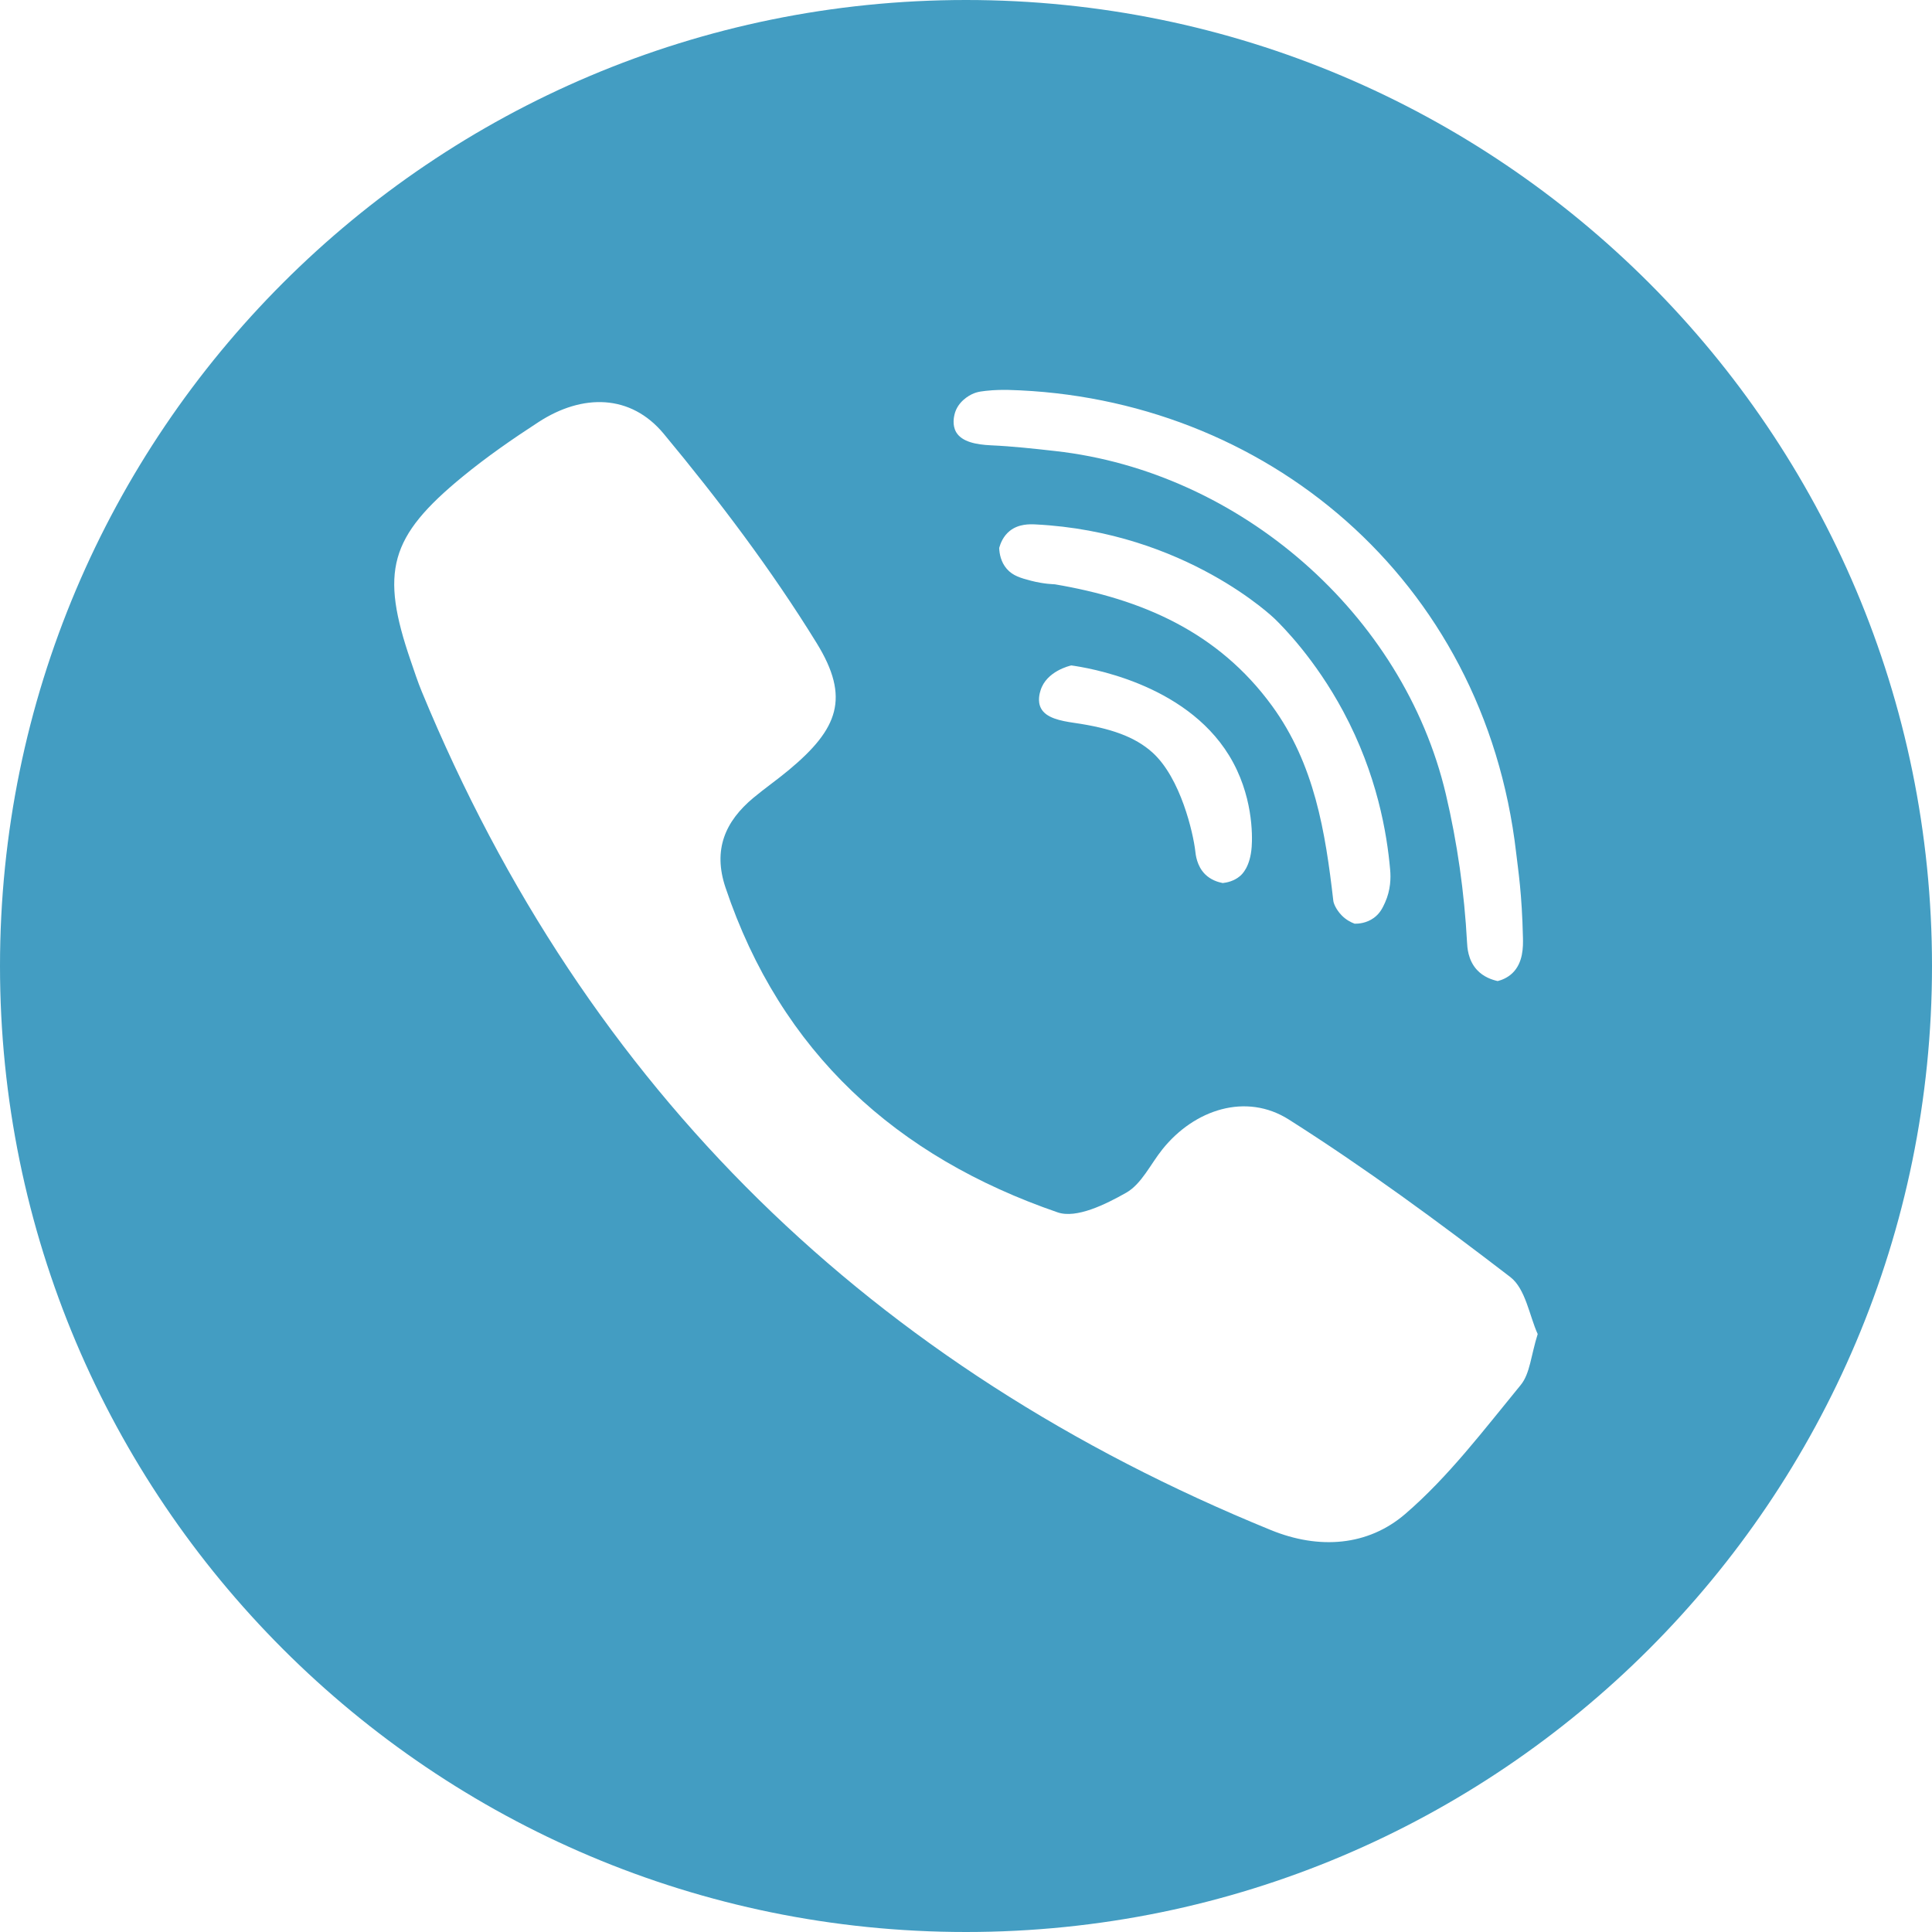 <svg width="120" height="120" viewBox="0 0 120 120" fill="none" xmlns="http://www.w3.org/2000/svg">
<path d="M60 0C26.863 0 0 26.863 0 60C0 93.137 26.863 120 60 120C93.137 120 120 93.137 120 60C120 26.863 93.137 0 60 0ZM59.285 25.749C59.479 24.924 60.229 24.555 60.361 24.489C60.707 24.319 61.015 24.293 61.633 24.24C61.633 24.24 62.165 24.205 62.632 24.219C78.496 24.644 92.197 35.907 94.171 52.968C94.303 54.108 94.528 55.456 94.593 58.232C94.607 58.788 94.616 59.797 93.933 60.448C93.625 60.741 93.272 60.872 93.025 60.936C92.683 60.86 92.143 60.687 91.728 60.232C91.167 59.616 91.136 58.815 91.121 58.54C90.955 55.443 90.516 52.348 89.804 49.328C87.167 38.132 77.003 29.296 65.553 28.016C64.223 27.867 62.888 27.72 61.551 27.659C60.644 27.617 59.743 27.449 59.388 26.841C59.131 26.395 59.257 25.871 59.285 25.749ZM65.516 36.292C65.487 36.287 64.848 36.283 64.04 36.071C63.404 35.904 62.908 35.767 62.531 35.331C62.173 34.917 62.076 34.411 62.061 34.032C62.143 33.74 62.315 33.301 62.711 32.981C63.269 32.529 63.975 32.556 64.307 32.572C73.657 33.039 79.195 38.453 79.195 38.453C79.675 38.923 81.684 40.931 83.432 44.188C85.54 48.116 86.148 51.773 86.344 54.013C86.392 54.524 86.379 55.281 86.027 56.06C85.881 56.38 85.717 56.733 85.332 57.012C84.864 57.351 84.357 57.376 84.14 57.373C83.899 57.283 83.597 57.128 83.332 56.853C82.989 56.499 82.832 56.112 82.815 55.952C82.321 51.66 81.649 47.468 79.009 43.843C75.657 39.243 70.911 37.204 65.516 36.292ZM77.744 52.601C77.653 53.845 77.148 54.304 77.021 54.412C76.644 54.731 76.208 54.819 75.944 54.848C75.639 54.788 75.205 54.652 74.853 54.304C74.332 53.788 74.265 53.079 74.239 52.847C74.115 51.771 73.343 48.328 71.581 46.74C70.48 45.747 68.959 45.223 66.733 44.9C65.84 44.771 64.973 44.589 64.66 43.997C64.421 43.545 64.584 43.035 64.633 42.873C64.999 41.695 66.428 41.355 66.541 41.331C67.491 41.464 73.559 42.399 76.333 46.911C77.835 49.352 77.795 51.907 77.744 52.601ZM94.455 86.023C92.179 88.795 89.98 91.713 87.284 94.033C84.969 96.024 81.943 96.264 78.931 95.033C54.185 84.931 36.437 67.755 26.201 42.965C25.944 42.344 25.736 41.701 25.517 41.065C23.601 35.501 24.179 33.34 28.744 29.597C30.236 28.373 31.833 27.265 33.453 26.213C36.176 24.445 39.171 24.467 41.229 26.947C44.651 31.071 47.915 35.385 50.723 39.941C52.819 43.343 52.069 45.268 48.993 47.829C48.283 48.421 47.52 48.952 46.808 49.543C45.028 51.021 44.276 52.784 45.061 55.123C48.503 65.376 55.684 71.859 65.695 75.303C66.859 75.703 68.677 74.804 69.951 74.081C70.901 73.541 71.459 72.312 72.195 71.392C74.183 68.905 77.399 67.853 80.053 69.537C84.799 72.548 89.345 75.892 93.805 79.317C94.761 80.052 94.993 81.728 95.509 82.86C95.092 84.181 95.035 85.316 94.455 86.023Z" fill="#439DC2"/>
</svg>
